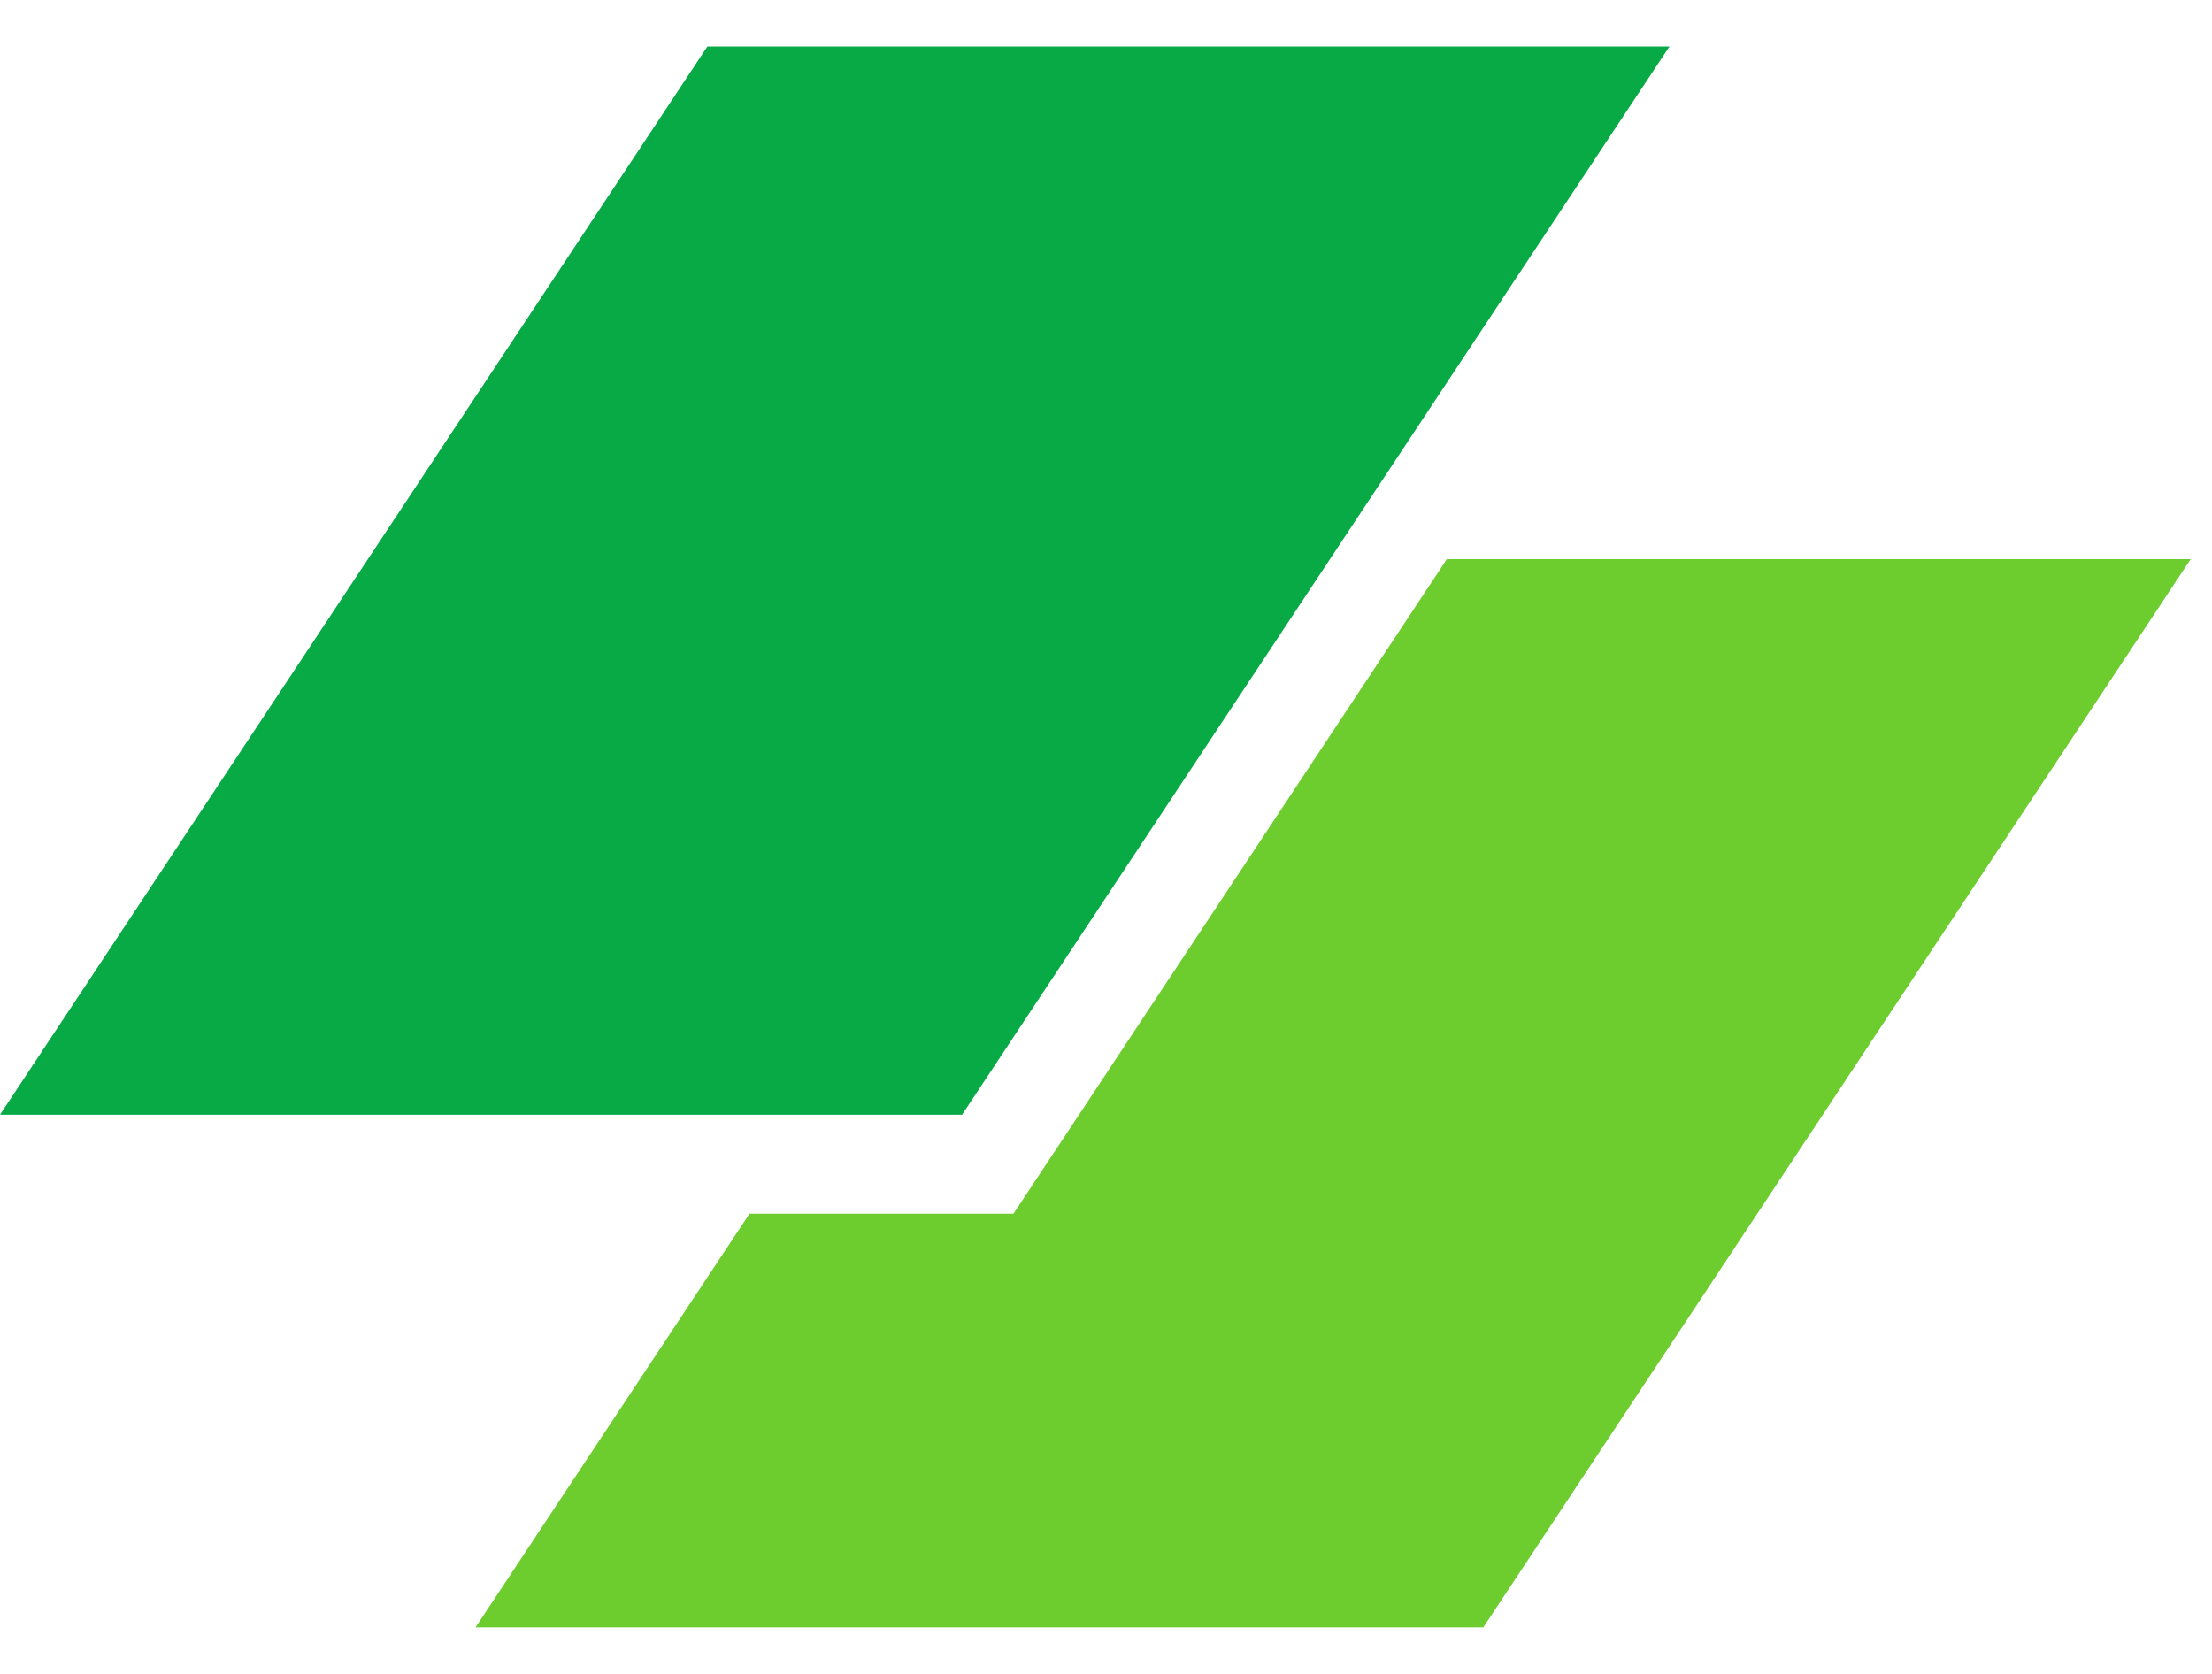 <svg width="37" height="28" viewBox="0 0 37 28" fill="none" xmlns="http://www.w3.org/2000/svg">
<path d="M11.832 0.778H27.925L16.093 18.646H0L11.832 0.778Z" fill="#08AA46"/>
<path d="M12.537 20.302L7.954 27.222H24.811L36.643 9.354H24.201L16.952 20.302H12.537Z" fill="#6DCC2E"/>
</svg>
